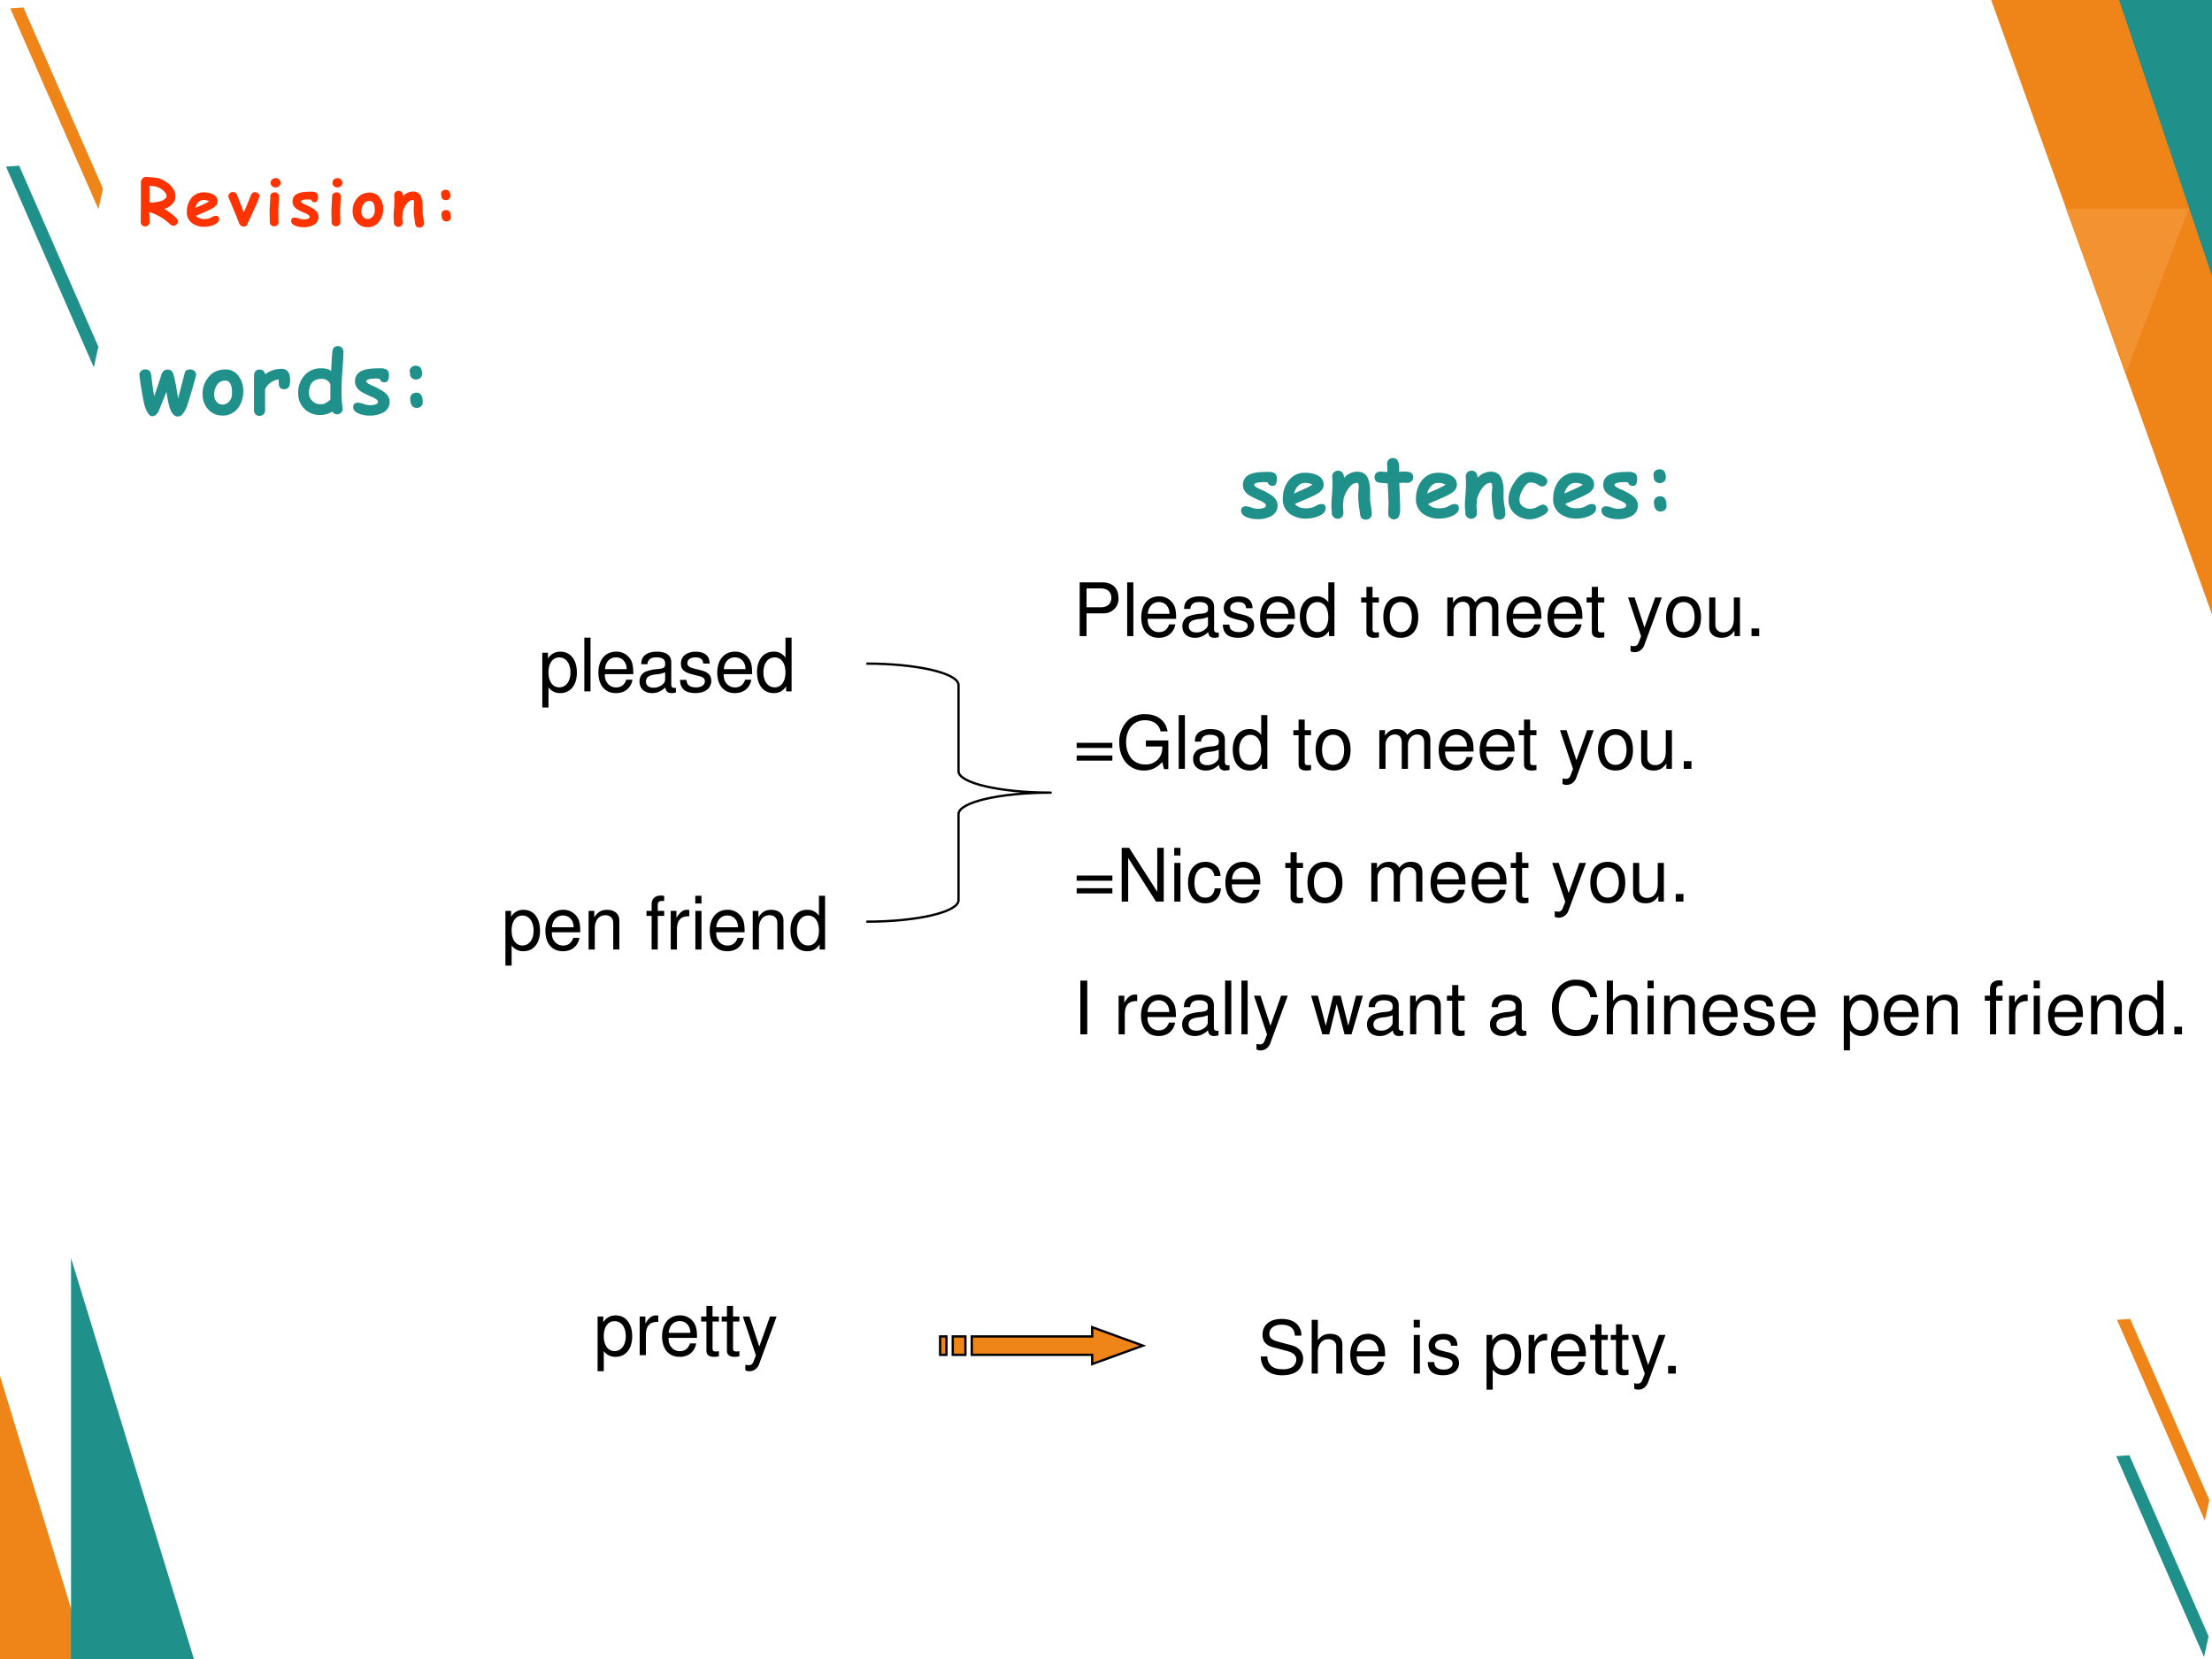 <svg xmlns="http://www.w3.org/2000/svg" xmlns:xlink="http://www.w3.org/1999/xlink" width="960" height="720" viewBox="0 0 720 540"><rect x="0" y="0" width="720" height="540" fill="#333333" stroke="none"/><g data-name="P"><clipPath id="a"><path fill-rule="evenodd" d="M0 540h720V0H0Z"/></clipPath><g clip-path="url(#a)"><path fill="#fff" fill-rule="evenodd" d="M0 540h720V0H0Z"/></g></g><g data-name="P"><clipPath id="b"><path fill-rule="evenodd" d="M0 0h720v540H0"/></clipPath><g clip-path="url(#b)"><path fill="#ef8519" fill-rule="evenodd" d="m689.08 429.6 4.28-.3 25.78 58.948-1.48 6.711-28.58-65.359Z"/></g></g><g data-name="P"><clipPath id="c"><path fill-rule="evenodd" d="M0 0h720v540H0"/></clipPath><g clip-path="url(#c)"><path fill="#20908a" fill-rule="evenodd" d="m1.95 54.23 4.287-.3 25.782 58.94-1.481 6.71L1.951 54.23Z"/></g></g><g data-name="P"><clipPath id="d"><path fill-rule="evenodd" d="M0 0h720v540H0"/></clipPath><g clip-path="url(#d)"><path fill="#ef8519" fill-rule="evenodd" d="m3.327 2.71 4.299-.29 25.891 58.97-1.481 6.71L3.327 2.71Z"/></g></g><g data-name="P"><clipPath id="e"><path fill-rule="evenodd" d="M0 0h720v540H0"/></clipPath><g clip-path="url(#e)"><path fill="#20908a" fill-rule="evenodd" d="m688.83 473.976 4.28-.297 25.78 58.944-1.48 6.71-28.58-65.357Z"/></g></g><g data-name="P"><clipPath id="f"><path fill-rule="evenodd" d="M0 540h720V0H0Z"/></clipPath><g clip-path="url(#f)"><path fill="#ef8519" fill-rule="evenodd" d="M648.13 0H720v200Z"/></g></g><path fill="#20908a" fill-rule="evenodd" d="M689.75 0H720v89.88Z" data-name="P"/><path fill="#f39231" fill-rule="evenodd" d="m712.38 68-20.28 53.13L672.5 68h39.88Z" data-name="P"/><g data-name="P"><clipPath id="g"><path fill-rule="evenodd" d="M0 540h720V0H0Z"/></clipPath><g clip-path="url(#g)"><path fill="#ef8519" fill-rule="evenodd" d="M0 540.75v-92.875l28.375 92.875Z"/></g></g><g data-name="P"><clipPath id="h"><path fill-rule="evenodd" d="M0 540h720V0H0Z"/></clipPath><g clip-path="url(#h)"><path fill="#20908a" fill-rule="evenodd" d="M23.125 540V409.5l40 130.5Z"/></g></g><g data-name="P"><symbol id="i"><path d="M.505.011a.07.07 0 0 0-.048.02.821.821 0 0 1-.326.193L.137.066A.064.064 0 0 0 .117.02.067.067 0 0 0 .068 0 .067.067 0 0 0 .02.019.064.064 0 0 0 0 .066a8.898 8.898 0 0 0 .002.22V.68c0 .02.007.04.02.057.017.022.04.032.069.03l.121-.01A.347.347 0 0 0 .33.726C.468.655.537.568.537.465A.165.165 0 0 0 .493.352a.332.332 0 0 0-.13-.083.727.727 0 0 0 .194-.147A.064.064 0 0 0 .554.03a.068.068 0 0 0-.05-.02M.193.625.135.63V.37A.545.545 0 0 1 .333.4C.35.407.365.42.38.432c.014.014.02.025.02.032C.4.5.378.536.332.57a.282.282 0 0 1-.14.055Z"/></symbol><symbol id="j"><path d="M.273 0a.31.31 0 0 0-.191.056A.204.204 0 0 0 0 .229c0 .082.022.152.065.209A.232.232 0 0 0 .26.533C.316.533.363.523.4.505.45.481.476.444.476.393c0-.036-.02-.067-.06-.095a.776.776 0 0 0-.11-.056L.14.17A.148.148 0 0 1 .197.131.212.212 0 0 1 .273.12c.044 0 .08.009.11.027A.14.14 0 0 0 .45.169C.483.17.499.153.499.12.5.083.473.053.419.03A.364.364 0 0 0 .273 0M.26.415a.11.11 0 0 1-.078-.03A.211.211 0 0 1 .13.292l.11.048c.044.02.08.038.105.055A.172.172 0 0 1 .26.415Z"/></symbol><symbol id="k"><path d="M.301.056a.06.06 0 0 0-.02-.04A.063.063 0 0 0 .238 0C.205 0 .182.017.168.05.133.14.078.27.006.445A.07.07 0 0 0 0 .472C0 .49.007.505.021.517c.014.012.03.018.049.018A.062.062 0 0 0 .13.497C.148.457.185.365.238.22.256.257.28.313.31.388l.042.105c.013.026.034.04.06.04A.072.072 0 0 0 .462.513.056.056 0 0 0 .482.47 1.35 1.35 0 0 0 .403.276a7.661 7.661 0 0 0-.102-.22Z"/></symbol><symbol id="l"><path d="M.093.602a.078.078 0 0 0-.054.02.067.067 0 0 0-.023.052c0 .02.008.037.023.051a.078.078 0 0 0 .054.021C.114.746.132.74.147.726A.067.067 0 0 0 .17.673.067.067 0 0 0 .147.623.076.076 0 0 0 .093.602M.135.244a4.221 4.221 0 0 1 .003-.18A.063.063 0 0 0 .12.019.067.067 0 0 0 .071 0a.067.067 0 0 0-.049.018.063.063 0 0 0-.019.047c0 .018 0 .048-.002.09L0 .243c0 .029.002.065.005.109C.008.396.01.433.01.46c0 .02.006.035.019.047a.066.066 0 0 0 .048.018C.097.526.113.52.125.508A.061.061 0 0 0 .145.46 1.51 1.51 0 0 0 .14.353a1.51 1.51 0 0 1-.005-.11Z"/></symbol><symbol id="m"><path d="M.368.387C.336.387.317.4.31.427a.232.232 0 0 1-.04.004C.192.43.152.42.152.398c0-.012.024-.03.071-.05a.872.872 0 0 0 .131-.07C.401.244.424.205.424.162A.138.138 0 0 0 .348.035.317.317 0 0 0 .192 0a.337.337 0 0 0-.119.02C.024.038 0 .065 0 .1c0 .033.02.05.058.05A.225.225 0 0 0 .123.134.226.226 0 0 1 .188.121c.067 0 .1.013.1.04C.288.178.265.196.22.216A.983.983 0 0 0 .09.28C.044.312.021.352.021.398c0 .065.035.11.104.132.041.014.103.02.186.02A.158.158 0 0 0 .383.538C.405.526.416.505.416.475.416.416.4.387.368.387Z"/></symbol><symbol id="n"><path d="M.232 0C.172 0 .12.02.077.062a.25.25 0 0 0-.075.181.298.298 0 0 0 .06.193c.049.066.118.1.206.1A.183.183 0 0 0 .423.456.286.286 0 0 0 .475.283c0-.076-.02-.14-.06-.194A.217.217 0 0 0 .231 0m.03.406A.106.106 0 0 1 .167.352a.199.199 0 0 1-.03-.109c0-.039.012-.069.034-.09A.087.087 0 0 1 .232.128c.029 0 .053.01.074.03a.128.128 0 0 1 .038.09C.348.354.321.407.262.407Z"/></symbol><symbol id="o"><path d="M.401 0C.361 0 .34.02.334.06l-.013.1a.75.75 0 0 0-.003.205v.023c0 .027-.006.04-.02.04-.03 0-.06-.017-.089-.052A.38.38 0 0 1 .142.243.687.687 0 0 0 .138.2a.325.325 0 0 1 0-.084A.363.363 0 0 0 .14.075a.06.06 0 0 0-.02-.046A.066.066 0 0 0 .074.01.066.066 0 0 0 .025.03a.06.06 0 0 0-.02.046c0 .009 0 .022-.002.04A.436.436 0 0 0 0 .158c0 .031.002.075.007.13a1.702 1.702 0 0 1 .005.174.96.96 0 0 0-.002.044c0 .018.007.033.02.045a.07.07 0 0 0 .049.018C.12.568.144.542.147.49V.486a.211.211 0 0 0 .15.072C.36.558.403.532.426.48A.392.392 0 0 0 .45.326V.259c0-.025.003-.058.01-.098a.58.58 0 0 0 .01-.098.06.06 0 0 0-.02-.045A.069.069 0 0 0 .402 0Z"/></symbol><symbol id="p"><path d="M.074.33a.072.072 0 0 0-.05.019.06.06 0 0 0-.02.046c0 .003 0 .009-.002.016A.108.108 0 0 0 0 .428c0 .018.007.033.02.045.015.012.031.018.05.018C.12.491.144.46.144.395a.06.06 0 0 0-.02-.046.07.07 0 0 0-.05-.018M.082 0C.032 0 .006.038.006.114c0 .018.008.034.022.046.014.012.03.017.05.017.05 0 .074-.037.074-.113a.06.06 0 0 0-.02-.046A.072.072 0 0 0 .082 0Z"/></symbol><use xlink:href="#i" fill="#f30" transform="matrix(21 0 0 -21 45.823 73.699)"/><use xlink:href="#j" fill="#f30" transform="matrix(21 0 0 -21 60.818 73.812)"/><use xlink:href="#k" fill="#f30" transform="matrix(21 0 0 -21 74.338 73.75)"/><use xlink:href="#l" fill="#f30" transform="matrix(21 0 0 -21 87.76 73.648)"/><use xlink:href="#m" fill="#f30" transform="matrix(21 0 0 -21 94.763 73.955)"/><use xlink:href="#l" fill="#f30" transform="matrix(21 0 0 -21 107.877 73.648)"/><use xlink:href="#n" fill="#f30" transform="matrix(21 0 0 -21 114.741 73.945)"/><use xlink:href="#o" fill="#f30" transform="matrix(21 0 0 -21 128.107 74.068)"/><use xlink:href="#p" fill="#f30" transform="matrix(21 0 0 -21 143.569 72.079)"/><symbol id="q"><path d="M-2147483500-2147483500Z"/></symbol><use xlink:href="#q" fill="#f30" transform="matrix(21 0 0 -21 45097154000 -45097154000)"/></g><g data-name="P"><symbol id="r"><path d="M.657.47A6.274 6.274 0 0 0 .554.122a.343.343 0 0 0-.048-.09A.072.072 0 0 0 .443 0C.403.001.37.04.347.12a1.46 1.46 0 0 0-.032.167A7.16 7.16 0 0 1 .228.07.074.074 0 0 0 .208.038.07.07 0 0 0 .146.003C.13.003.114.016.097.043a.373.373 0 0 0-.043.11A3.868 3.868 0 0 0 0 .486C0 .504.007.518.02.53c.014.012.03.018.049.018.035 0 .057-.017.065-.052a.588.588 0 0 0 .01-.067A2.874 2.874 0 0 1 .172.236a6.4 6.4 0 0 1 .083.247C.268.525.293.546.33.546.366.546.39.523.4.476.41.441.419.398.428.345L.45.208l.077.297c.007.028.027.042.06.042A.073.073 0 0 0 .639.53.056.056 0 0 0 .659.484.06.06 0 0 0 .657.47Z"/></symbol><symbol id="s"><path d="M.418.385C.416.335.393.31.351.31.31.31.289.331.289.374L.287.423A.2.2 0 0 1 .129.31V.064A.06.06 0 0 0 .112.02.066.066 0 0 0 .062 0a.058.058 0 0 0-.046.02A.065.065 0 0 0 0 .064v.32a1.493 1.493 0 0 0 .002.09c0 .019.005.034.016.046a.06.06 0 0 0 .047.019C.1.539.123.52.129.483a.313.313 0 0 0 .192.064C.386.547.42.504.42.417V.385Z"/></symbol><symbol id="t"><path d="M.383.513c.005.111.01.188.015.23.006.039.027.058.064.058A.06.06 0 0 0 .508.782.064.064 0 0 0 .526.737C.526.69.522.619.515.526A3.014 3.014 0 0 1 .504.315 1.508 1.508 0 0 1 .517.069a.057.057 0 0 0-.02-.044.067.067 0 0 0-.045-.017.057.057 0 0 0-.054.032A.272.272 0 0 0 .255 0a.25.25 0 0 0-.181.07A.242.242 0 0 0 0 .25a.3.3 0 0 0 .074.212.25.25 0 0 0 .194.081.25.25 0 0 0 .065-.007.147.147 0 0 0 .05-.024M.373.36a.111.111 0 0 1-.041.046A.12.12 0 0 1 .27.42C.222.42.186.406.162.378.138.351.125.31.125.253a.12.12 0 0 1 .04-.09.127.127 0 0 1 .09-.038C.28.125.3.128.312.135A.26.26 0 0 1 .374.18v.178Z"/></symbol><use xlink:href="#r" fill="#20908a" transform="matrix(27.984 0 0 -27.984 45.372 135.566)"/><use xlink:href="#n" fill="#20908a" transform="matrix(27.984 0 0 -27.984 65.888 135.256)"/><use xlink:href="#s" fill="#20908a" transform="matrix(27.984 0 0 -27.984 82.673 135.366)"/><use xlink:href="#t" fill="#20908a" transform="matrix(27.984 0 0 -27.984 97.068 135.079)"/><use xlink:href="#m" fill="#20908a" transform="matrix(27.984 0 0 -27.984 114.963 135.27)"/><use xlink:href="#p" fill="#20908a" transform="matrix(27.984 0 0 -27.984 133.35 132.77)"/><use xlink:href="#q" fill="#20908a" transform="matrix(27.984 0 0 -27.984 60095178000 -60095178000)"/></g><g data-name="P"><symbol id="u"><path d="M0 0h.084v.273A.192.192 0 0 1 .245.195c.136 0 .224.109.224.276 0 .176-.086.286-.225.286A.189.189 0 0 1 .077.663v.079H0V0m.23.679C.322.679.382.598.382.473c0-.119-.061-.2-.152-.2-.089 0-.146.08-.146.203 0 .123.057.203.146.203Z"/></symbol><symbol id="v"><path d="M.084.729H0V0h.084v.729Z"/></symbol><symbol id="w"><path d="M.473.257c0 .08-.006.128-.021.167A.22.22 0 0 1 .24.562C.094.562 0 .451 0 .278S.09 0 .238 0c.12 0 .203.068.224.182H.378C.355.113.308.077.241.077a.145.145 0 0 0-.126.068c-.02.03-.027.06-.028.112h.386M.089.325c.007.097.066.16.15.16.085 0 .144-.066.144-.16H.089Z"/></symbol><symbol id="x"><path d="M.493.072.475.07C.446.07.43.085.43.111v.308C.43.512.362.562.233.562.156.562.095.54.059.501.035.474.025.444.023.392h.084C.114.456.152.485.23.485.306.485.347.457.347.407V.385C.346.349.328.336.26.327A.598.598 0 0 1 .092.295.14.14 0 0 1 0 .155C0 .06.066 0 .172 0 .238 0 .291.023.35.077.356.023.382 0 .436 0c.018 0 .029.002.057.009v.063M.347.188C.347.16.339.143.314.12A.177.177 0 0 0 .19.073C.125.073.087.104.087.157c0 .055.036.083.126.096a.407.407 0 0 1 .134.029V.188Z"/></symbol><symbol id="y"><path d="M.404.401C.403.504.335.562.214.562.092.562.013.499.013.402.013.32.055.281.179.251L.257.232C.315.218.338.197.338.16.338.11.289.077.216.077.171.077.133.09.112.112.099.127.093.142.088.179H0C.004.058.072 0 .209 0c.132 0 .216.065.216.166 0 .078-.044.121-.148.146l-.08.019C.129.347.1.369.1.406c0 .049.043.079.111.079.067 0 .103-.029.105-.084h.088Z"/></symbol><symbol id="z"><path d="M.469.752H.386V.481a.183.183 0 0 1-.161.081C.089.562 0 .453 0 .286 0 .109.086 0 .228 0 .3 0 .35.027.395.092V.023h.074v.729M.239.484c.09 0 .147-.079.147-.205C.386.158.328.078.24.078.148.078.087.159.087.281c0 .122.061.203.152.203Z"/></symbol><use xlink:href="#u" transform="matrix(24 0 0 -24 176.516 230.282)"/><use xlink:href="#v" transform="matrix(24 0 0 -24 190.196 225.05)"/><use xlink:href="#w" transform="matrix(24 0 0 -24 194.78 225.602)"/><use xlink:href="#x" transform="matrix(24 0 0 -24 208.172 225.602)"/><use xlink:href="#y" transform="matrix(24 0 0 -24 221.324 225.602)"/><use xlink:href="#w" transform="matrix(24 0 0 -24 233.468 225.602)"/><use xlink:href="#z" transform="matrix(24 0 0 -24 246.404 225.602)"/><symbol id="A"><path d="M-2147483500-2147483500Z"/></symbol><use xlink:href="#A" transform="matrix(24 0 0 -24 51539605000 -51539605000)"/></g><g data-name="P"><symbol id="B"><path d="M.093.309h.229a.2.2 0 0 1 .141.052.19.19 0 0 1 .063.154c0 .137-.081.214-.225.214H0V0h.093v.309m0 .082v.256h.194C.376.647.429.599.429.519S.376.391.287.391H.093Z"/></symbol><symbol id="C"><path d="M.24.547H.154v.144H.071V.547H0V.479h.071V.083C.071.029.107 0 .172 0c.022 0 .04.002.068.007v.07A.154.154 0 0 0 .2.073C.164.073.154.083.154.12v.359H.24v.068Z"/></symbol><symbol id="D"><path d="M.236.562C.088.562 0 .457 0 .281 0 .104.088 0 .237 0c.148 0 .237.105.237.277 0 .182-.086.285-.238.285M.237.485c.094 0 .15-.077.15-.207C.387.154.329.077.237.077c-.093 0-.15.077-.15.204s.057.204.15.204Z"/></symbol><symbol id="E"><path d="M0 .524V0h.084v.329c0 .076.055.137.123.137.062 0 .097-.038.097-.105V0h.084v.329c0 .076.055.137.123.137.061 0 .097-.039.097-.105V0h.084v.393C.692.487.638.539.54.539.47.539.428.518.379.459.348.515.306.539.238.539.168.539.121.513.077.45v.074H0Z"/></symbol><symbol id="F"><path d="M.368.742.223.334.089.742H0L.177.216.145.133C.131.096.113.082.078.082a.192.192 0 0 0-.044.006V.013A.113.113 0 0 1 .09 0c.027 0 .056.009.078.025a.161.161 0 0 1 .057.083l.233.634h-.09Z"/></symbol><symbol id="G"><path d="M.417.023v.524H.334V.25C.334.143.278.073.191.073c-.066 0-.108.04-.108.103v.371H0V.143C0 .056.065 0 .167 0c.077 0 .126.027.175.096V.023h.075Z"/></symbol><symbol id="H"><path d="M.104.104H0V0h.104v.104Z"/></symbol><use xlink:href="#B" transform="matrix(24 0 0 -24 351.434 207.05)"/><use xlink:href="#v" transform="matrix(24 0 0 -24 366.89 207.05)"/><use xlink:href="#w" transform="matrix(24 0 0 -24 371.474 207.602)"/><use xlink:href="#x" transform="matrix(24 0 0 -24 384.866 207.602)"/><use xlink:href="#y" transform="matrix(24 0 0 -24 398.018 207.602)"/><use xlink:href="#w" transform="matrix(24 0 0 -24 410.162 207.602)"/><use xlink:href="#z" transform="matrix(24 0 0 -24 423.098 207.602)"/><use xlink:href="#A" transform="matrix(24 0 0 -24 51539605000 -51539605000)"/><use xlink:href="#C" transform="matrix(24 0 0 -24 443.066 207.602)"/><use xlink:href="#D" transform="matrix(24 0 0 -24 450.266 207.602)"/><use xlink:href="#A" transform="matrix(24 0 0 -24 51539605000 -51539605000)"/><use xlink:href="#E" transform="matrix(24 0 0 -24 471.098 207.05)"/><use xlink:href="#w" transform="matrix(24 0 0 -24 490.37 207.602)"/><use xlink:href="#w" transform="matrix(24 0 0 -24 503.714 207.602)"/><use xlink:href="#C" transform="matrix(24 0 0 -24 516.434 207.602)"/><use xlink:href="#A" transform="matrix(24 0 0 -24 51539605000 -51539605000)"/><use xlink:href="#F" transform="matrix(24 0 0 -24 529.922 212.282)"/><use xlink:href="#D" transform="matrix(24 0 0 -24 542.306 207.602)"/><use xlink:href="#G" transform="matrix(24 0 0 -24 556.346 207.602)"/><use xlink:href="#H" transform="matrix(24 0 0 -24 570.122 207.05)"/><use xlink:href="#A" transform="matrix(24 0 0 -24 51539605000 -51539605000)"/></g><g data-name="P"><symbol id="I"><path d="M.484.242H0v-.07h.484v.07m0-.172H0V0h.484v.07Z"/></symbol><symbol id="J"><path d="M.665.408H.361V.326h.222v-.02A.219.219 0 0 0 .354.082.248.248 0 0 0 .17.156a.347.347 0 0 0-.077.229c0 .179.102.297.256.297C.46.682.54.625.56.531h.095C.629.679.517.764.35.764a.33.33 0 0 1-.218-.07A.397.397 0 0 1 0 .38C0 .156.137 0 .334 0c.099 0 .177.037.249.116L.606.019h.059v.389Z"/></symbol><use xlink:href="#I" transform="matrix(24 0 0 -24 350.45 247.586)"/><use xlink:href="#J" transform="matrix(24 0 0 -24 364.322 250.802)"/><use xlink:href="#v" transform="matrix(24 0 0 -24 383.666 250.25)"/><use xlink:href="#x" transform="matrix(24 0 0 -24 388.37 250.802)"/><use xlink:href="#z" transform="matrix(24 0 0 -24 401.258 250.802)"/><use xlink:href="#A" transform="matrix(24 0 0 -24 51539605000 -51539605000)"/><use xlink:href="#C" transform="matrix(24 0 0 -24 420.986 250.802)"/><use xlink:href="#D" transform="matrix(24 0 0 -24 428.234 250.802)"/><use xlink:href="#A" transform="matrix(24 0 0 -24 51539605000 -51539605000)"/><use xlink:href="#E" transform="matrix(24 0 0 -24 448.97 250.25)"/><use xlink:href="#w" transform="matrix(24 0 0 -24 468.29 250.802)"/><use xlink:href="#w" transform="matrix(24 0 0 -24 481.634 250.802)"/><use xlink:href="#C" transform="matrix(24 0 0 -24 494.354 250.802)"/><use xlink:href="#A" transform="matrix(24 0 0 -24 51539605000 -51539605000)"/><use xlink:href="#F" transform="matrix(24 0 0 -24 507.77 255.482)"/><use xlink:href="#D" transform="matrix(24 0 0 -24 520.154 250.802)"/><use xlink:href="#G" transform="matrix(24 0 0 -24 534.194 250.802)"/><use xlink:href="#H" transform="matrix(24 0 0 -24 548.066 250.25)"/><use xlink:href="#A" transform="matrix(24 0 0 -24 51539605000 -51539605000)"/></g><g data-name="P"><symbol id="K"><path d="M.57.729H.482V.133L.101.729H0V0h.088v.591L.465 0H.57v.729Z"/></symbol><symbol id="L"><path d="M.084.524H.001V0h.083v.524m0 .205H0V.624h.084v.105Z"/></symbol><symbol id="M"><path d="M.44.371a.216.216 0 0 1-.035.113.21.21 0 0 1-.172.078C.091.562 0 .45 0 .276 0 .107.09 0 .232 0c.125 0 .204.075.214.203H.362C.348.119.305.077.234.077.142.077.087.152.087.276c0 .131.054.209.145.209.07 0 .114-.041.124-.114H.44Z"/></symbol><use xlink:href="#I" transform="matrix(24.024 0 0 -24.024 350.451 290.803)"/><use xlink:href="#K" transform="matrix(24.024 0 0 -24.024 365.106 293.47)"/><use xlink:href="#L" transform="matrix(24.024 0 0 -24.024 382.211 293.47)"/><use xlink:href="#M" transform="matrix(24.024 0 0 -24.024 386.703 294.023)"/><use xlink:href="#w" transform="matrix(24.024 0 0 -24.024 398.86 294.023)"/><use xlink:href="#A" transform="matrix(24.024 0 0 -24.024 51591145000 -51591145000)"/><use xlink:href="#C" transform="matrix(24.024 0 0 -24.024 418.367 294.023)"/><use xlink:href="#D" transform="matrix(24.024 0 0 -24.024 425.574 294.023)"/><use xlink:href="#A" transform="matrix(24.024 0 0 -24.024 51591145000 -51591145000)"/><use xlink:href="#E" transform="matrix(24.024 0 0 -24.024 446.355 293.47)"/><use xlink:href="#w" transform="matrix(24.024 0 0 -24.024 465.646 294.023)"/><use xlink:href="#w" transform="matrix(24.024 0 0 -24.024 479.004 294.023)"/><use xlink:href="#C" transform="matrix(24.024 0 0 -24.024 491.736 294.023)"/><use xlink:href="#A" transform="matrix(24.024 0 0 -24.024 51591145000 -51591145000)"/><use xlink:href="#F" transform="matrix(24.024 0 0 -24.024 505.238 298.707)"/><use xlink:href="#D" transform="matrix(24.024 0 0 -24.024 517.634 294.023)"/><use xlink:href="#G" transform="matrix(24.024 0 0 -24.024 531.568 294.023)"/><use xlink:href="#H" transform="matrix(24.024 0 0 -24.024 545.454 293.47)"/><use xlink:href="#A" transform="matrix(24.024 0 0 -24.024 51591145000 -51591145000)"/></g><g data-name="P"><symbol id="N"><path d="M.094.729H0V0h.094v.729Z"/></symbol><symbol id="O"><path d="M0 .524V0h.084v.272c.001.126.053.182.168.179v.085A.211.211 0 0 1 .22.539C.166.539.125.507.077.429v.095H0Z"/></symbol><symbol id="P"><path d="m.548 0 .154.524H.608L.504.116.401.524H.299l-.1-.408-.107.408H0L.152 0h.094l.101.411L.453 0h.095Z"/></symbol><symbol id="Q"><path d="M0 .524V0h.084v.289c0 .107.056.177.142.177.066 0 .108-.04.108-.103V0h.083v.396c0 .087-.065.143-.166.143C.173.539.123.509.077.436v.088H0Z"/></symbol><symbol id="R"><path d="M.614.526C.585.686.493.764.333.764A.298.298 0 0 1 .102.673.43.43 0 0 1 0 .379C0 .259.037.156.105.085A.295.295 0 0 1 .329 0c.178 0 .278.096.3.289H.533A.364.364 0 0 0 .5.176C.47.116.408.082.33.082.185.082.093.198.093.38c0 .187.087.302.229.302.059 0 .114-.017.144-.046C.493.611.508.581.519.526h.095Z"/></symbol><symbol id="S"><path d="M0 .729V0h.083v.289c0 .107.056.177.142.177A.123.123 0 0 0 .299.443C.323.425.333.4.333.363V0h.083v.396c0 .088-.063.143-.165.143C.177.539.132.516.083.452v.277H0Z"/></symbol><symbol id="T"><path d="M.24.524H.153v.082c0 .035.019.053.058.053L.24.658v.069a.198.198 0 0 1-.047.005C.116.732.07.688.07.613V.524H0V.456h.07V0h.083v.456H.24v.068Z"/></symbol><use xlink:href="#N" transform="matrix(24 0 0 -24 351.65 336.67)"/><use xlink:href="#A" transform="matrix(24 0 0 -24 51539605000 -51539605000)"/><use xlink:href="#O" transform="matrix(24 0 0 -24 364.106 336.67)"/><use xlink:href="#w" transform="matrix(24 0 0 -24 371.402 337.222)"/><use xlink:href="#x" transform="matrix(24 0 0 -24 384.794 337.222)"/><use xlink:href="#v" transform="matrix(24 0 0 -24 398.762 336.67)"/><use xlink:href="#v" transform="matrix(24 0 0 -24 404.09 336.67)"/><use xlink:href="#F" transform="matrix(24 0 0 -24 408.17 341.902)"/><use xlink:href="#A" transform="matrix(24 0 0 -24 51539605000 -51539605000)"/><use xlink:href="#P" transform="matrix(24 0 0 -24 426.77 336.67)"/><use xlink:href="#x" transform="matrix(24 0 0 -24 444.962 337.222)"/><use xlink:href="#Q" transform="matrix(24 0 0 -24 458.978 336.67)"/><use xlink:href="#C" transform="matrix(24 0 0 -24 470.978 337.222)"/><use xlink:href="#A" transform="matrix(24 0 0 -24 51539605000 -51539605000)"/><use xlink:href="#x" transform="matrix(24 0 0 -24 484.994 337.222)"/><use xlink:href="#A" transform="matrix(24 0 0 -24 51539605000 -51539605000)"/><use xlink:href="#R" transform="matrix(24 0 0 -24 505.154 337.222)"/><use xlink:href="#S" transform="matrix(24 0 0 -24 523.01 336.67)"/><use xlink:href="#L" transform="matrix(24 0 0 -24 536.258 336.67)"/><use xlink:href="#Q" transform="matrix(24 0 0 -24 541.682 336.67)"/><use xlink:href="#w" transform="matrix(24 0 0 -24 554.234 337.222)"/><use xlink:href="#y" transform="matrix(24 0 0 -24 567.434 337.222)"/><use xlink:href="#w" transform="matrix(24 0 0 -24 579.578 337.222)"/><use xlink:href="#A" transform="matrix(24 0 0 -24 51539605000 -51539605000)"/><use xlink:href="#u" transform="matrix(24 0 0 -24 600.146 341.902)"/><use xlink:href="#w" transform="matrix(24 0 0 -24 613.154 337.222)"/><use xlink:href="#Q" transform="matrix(24 0 0 -24 627.218 336.67)"/><use xlink:href="#A" transform="matrix(24 0 0 -24 51539605000 -51539605000)"/><use xlink:href="#T" transform="matrix(24 0 0 -24 646.058 336.67)"/><use xlink:href="#O" transform="matrix(24 0 0 -24 653.954 336.67)"/><use xlink:href="#L" transform="matrix(24 0 0 -24 661.946 336.67)"/><use xlink:href="#w" transform="matrix(24 0 0 -24 666.65 337.222)"/><use xlink:href="#Q" transform="matrix(24 0 0 -24 680.642 336.67)"/><use xlink:href="#z" transform="matrix(24 0 0 -24 692.93 337.222)"/><use xlink:href="#H" transform="matrix(24 0 0 -24 707.738 336.67)"/><use xlink:href="#A" transform="matrix(24 0 0 -24 51539605000 -51539605000)"/></g><g data-name="P"><use xlink:href="#u" transform="matrix(24 0 0 -24 194.516 446.328)"/><use xlink:href="#O" transform="matrix(24 0 0 -24 208.22 441.096)"/><use xlink:href="#w" transform="matrix(24 0 0 -24 215.516 441.648)"/><use xlink:href="#C" transform="matrix(24 0 0 -24 228.236 441.648)"/><use xlink:href="#C" transform="matrix(24 0 0 -24 234.908 441.648)"/><use xlink:href="#F" transform="matrix(24 0 0 -24 241.796 446.328)"/><use xlink:href="#A" transform="matrix(24 0 0 -24 51539605000 -51539605000)"/></g><g data-name="P"><symbol id="U"><path d="M.548.538a.18.18 0 0 1-.019.098C.489.72.404.764.281.764.121.764.022.682.022.55c0-.089.047-.145.143-.17L.346.332C.439.308.48.271.48.214A.128.128 0 0 0 .428.113.233.233 0 0 0 .294.082c-.08 0-.133.019-.168.061a.158.158 0 0 0-.038.112H0A.244.244 0 0 1 .043.104C.093.035.177 0 .288 0c.087 0 .158.02.205.056a.22.22 0 0 1 .08.167c0 .09-.056.156-.155.183L.235.455C.147.479.115.507.115.563c0 .074.065.123.163.123C.394.686.459.634.46.538h.088Z"/></symbol><use xlink:href="#U" transform="matrix(24 0 0 -24 410.422 447.648)"/><use xlink:href="#S" transform="matrix(24 0 0 -24 426.958 447.096)"/><use xlink:href="#w" transform="matrix(24 0 0 -24 439.51 447.648)"/><use xlink:href="#A" transform="matrix(24 0 0 -24 51539605000 -51539605000)"/><use xlink:href="#L" transform="matrix(24 0 0 -24 460.15 447.096)"/><use xlink:href="#y" transform="matrix(24 0 0 -24 464.71 447.648)"/><use xlink:href="#A" transform="matrix(24 0 0 -24 51539605000 -51539605000)"/><use xlink:href="#u" transform="matrix(24 0 0 -24 483.862 452.328)"/><use xlink:href="#O" transform="matrix(24 0 0 -24 497.566 447.096)"/><use xlink:href="#w" transform="matrix(24 0 0 -24 504.862 447.648)"/><use xlink:href="#C" transform="matrix(24 0 0 -24 517.582 447.648)"/><use xlink:href="#C" transform="matrix(24 0 0 -24 524.302 447.648)"/><use xlink:href="#F" transform="matrix(24 0 0 -24 531.118 452.328)"/><use xlink:href="#H" transform="matrix(24 0 0 -24 542.974 447.096)"/><use xlink:href="#A" transform="matrix(24 0 0 -24 51539605000 -51539605000)"/></g><g data-name="P"><use xlink:href="#u" transform="matrix(24 0 0 -24 164.516 314.302)"/><use xlink:href="#w" transform="matrix(24 0 0 -24 177.524 309.622)"/><use xlink:href="#Q" transform="matrix(24 0 0 -24 191.588 309.07)"/><use xlink:href="#A" transform="matrix(24 0 0 -24 51539605000 -51539605000)"/><use xlink:href="#T" transform="matrix(24 0 0 -24 210.428 309.07)"/><use xlink:href="#O" transform="matrix(24 0 0 -24 218.324 309.07)"/><use xlink:href="#L" transform="matrix(24 0 0 -24 226.316 309.07)"/><use xlink:href="#w" transform="matrix(24 0 0 -24 231.02 309.622)"/><use xlink:href="#Q" transform="matrix(24 0 0 -24 245.012 309.07)"/><use xlink:href="#z" transform="matrix(24 0 0 -24 257.3 309.622)"/><use xlink:href="#A" transform="matrix(24 0 0 -24 51539605000 -51539605000)"/></g><g data-name="P"><symbol id="V"><path d="M.382.424a.722.722 0 0 0-.048.002.321.321 0 0 1-.046-.004 7.497 7.497 0 0 0 .01-.31C.297.037.273 0 .226 0A.07.07 0 0 0 .18.017.055.055 0 0 0 .16.06a1.386 1.386 0 0 0 .003.105c0 .04-.003.124-.01.253a1.86 1.86 0 0 0-.091.008C.021.43 0 .452 0 .49a.064.064 0 0 0 .066.066L.15.55a2.595 2.595 0 0 1-.004.1c0 .018.007.033.02.045a.07.07 0 0 0 .048.018c.049 0 .073-.04.073-.121L.285.552A.358.358 0 0 0 .41.549C.437.539.45.519.45.489A.062.062 0 0 0 .43.443.066.066 0 0 0 .383.424Z"/></symbol><symbol id="W"><path d="M.257 0a.27.27 0 0 0-.18.061.211.211 0 0 0-.077.17c0 .065.023.132.069.2C.12.512.18.55.25.55.284.55.324.54.37.522.423.5.451.474.451.445A.062.062 0 0 0 .435.402.058.058 0 0 0 .39.382C.376.382.359.39.339.405.319.42.289.428.25.428.225.428.198.403.17.354A.253.253 0 0 1 .127.231c0-.034.012-.061.037-.08A.145.145 0 0 1 .257.122a.18.18 0 0 1 .08.024.197.197 0 0 0 .06.025.06.06 0 0 0 .045-.019A.06.06 0 0 0 .46.11C.46.084.433.06.378.034A.311.311 0 0 0 .257 0Z"/></symbol><use xlink:href="#m" fill="#20908a" transform="matrix(27.984 0 0 -27.984 403.98 168.99)"/><use xlink:href="#j" fill="#20908a" transform="matrix(27.984 0 0 -27.984 417.54 168.799)"/><use xlink:href="#o" fill="#20908a" transform="matrix(27.984 0 0 -27.984 433.358 169.14)"/><use xlink:href="#V" fill="#20908a" transform="matrix(27.984 0 0 -27.984 447.407 169.045)"/><use xlink:href="#j" fill="#20908a" transform="matrix(27.984 0 0 -27.984 460.888 168.799)"/><use xlink:href="#o" fill="#20908a" transform="matrix(27.984 0 0 -27.984 476.818 169.14)"/><use xlink:href="#W" fill="#20908a" transform="matrix(27.984 0 0 -27.984 491.016 169.03)"/><use xlink:href="#j" fill="#20908a" transform="matrix(27.984 0 0 -27.984 505.55 168.799)"/><use xlink:href="#m" fill="#20908a" transform="matrix(27.984 0 0 -27.984 521.261 168.99)"/><use xlink:href="#p" fill="#20908a" transform="matrix(27.984 0 0 -27.984 538.194 166.49)"/><use xlink:href="#q" fill="#20908a" transform="matrix(27.984 0 0 -27.984 60095178000 -60095178000)"/></g><path fill="none" stroke="#000" stroke-linejoin="round" stroke-width=".75" d="M282 216c16.57 0 30 3.13 30 7v28c0 3.87 13.43 7 30 7-16.57 0-30 3.13-30 7v28c0 3.87-13.43 7-30 7" data-name="P"/><g data-name="P"><path fill="#ef8519" fill-rule="evenodd" d="M355.5 432v3h-39.19v6h39.19v3l16.5-6ZM310.12 441h4.125v-6h-4.125ZM306 441h2.063v-6H306Z"/><path fill="none" stroke="#000" stroke-miterlimit="8" stroke-width=".75" d="M355.5 432v3h-39.19v6h39.19v3l16.5-6ZM310.12 441h4.125v-6h-4.125ZM306 441h2.063v-6H306Z"/></g></svg>